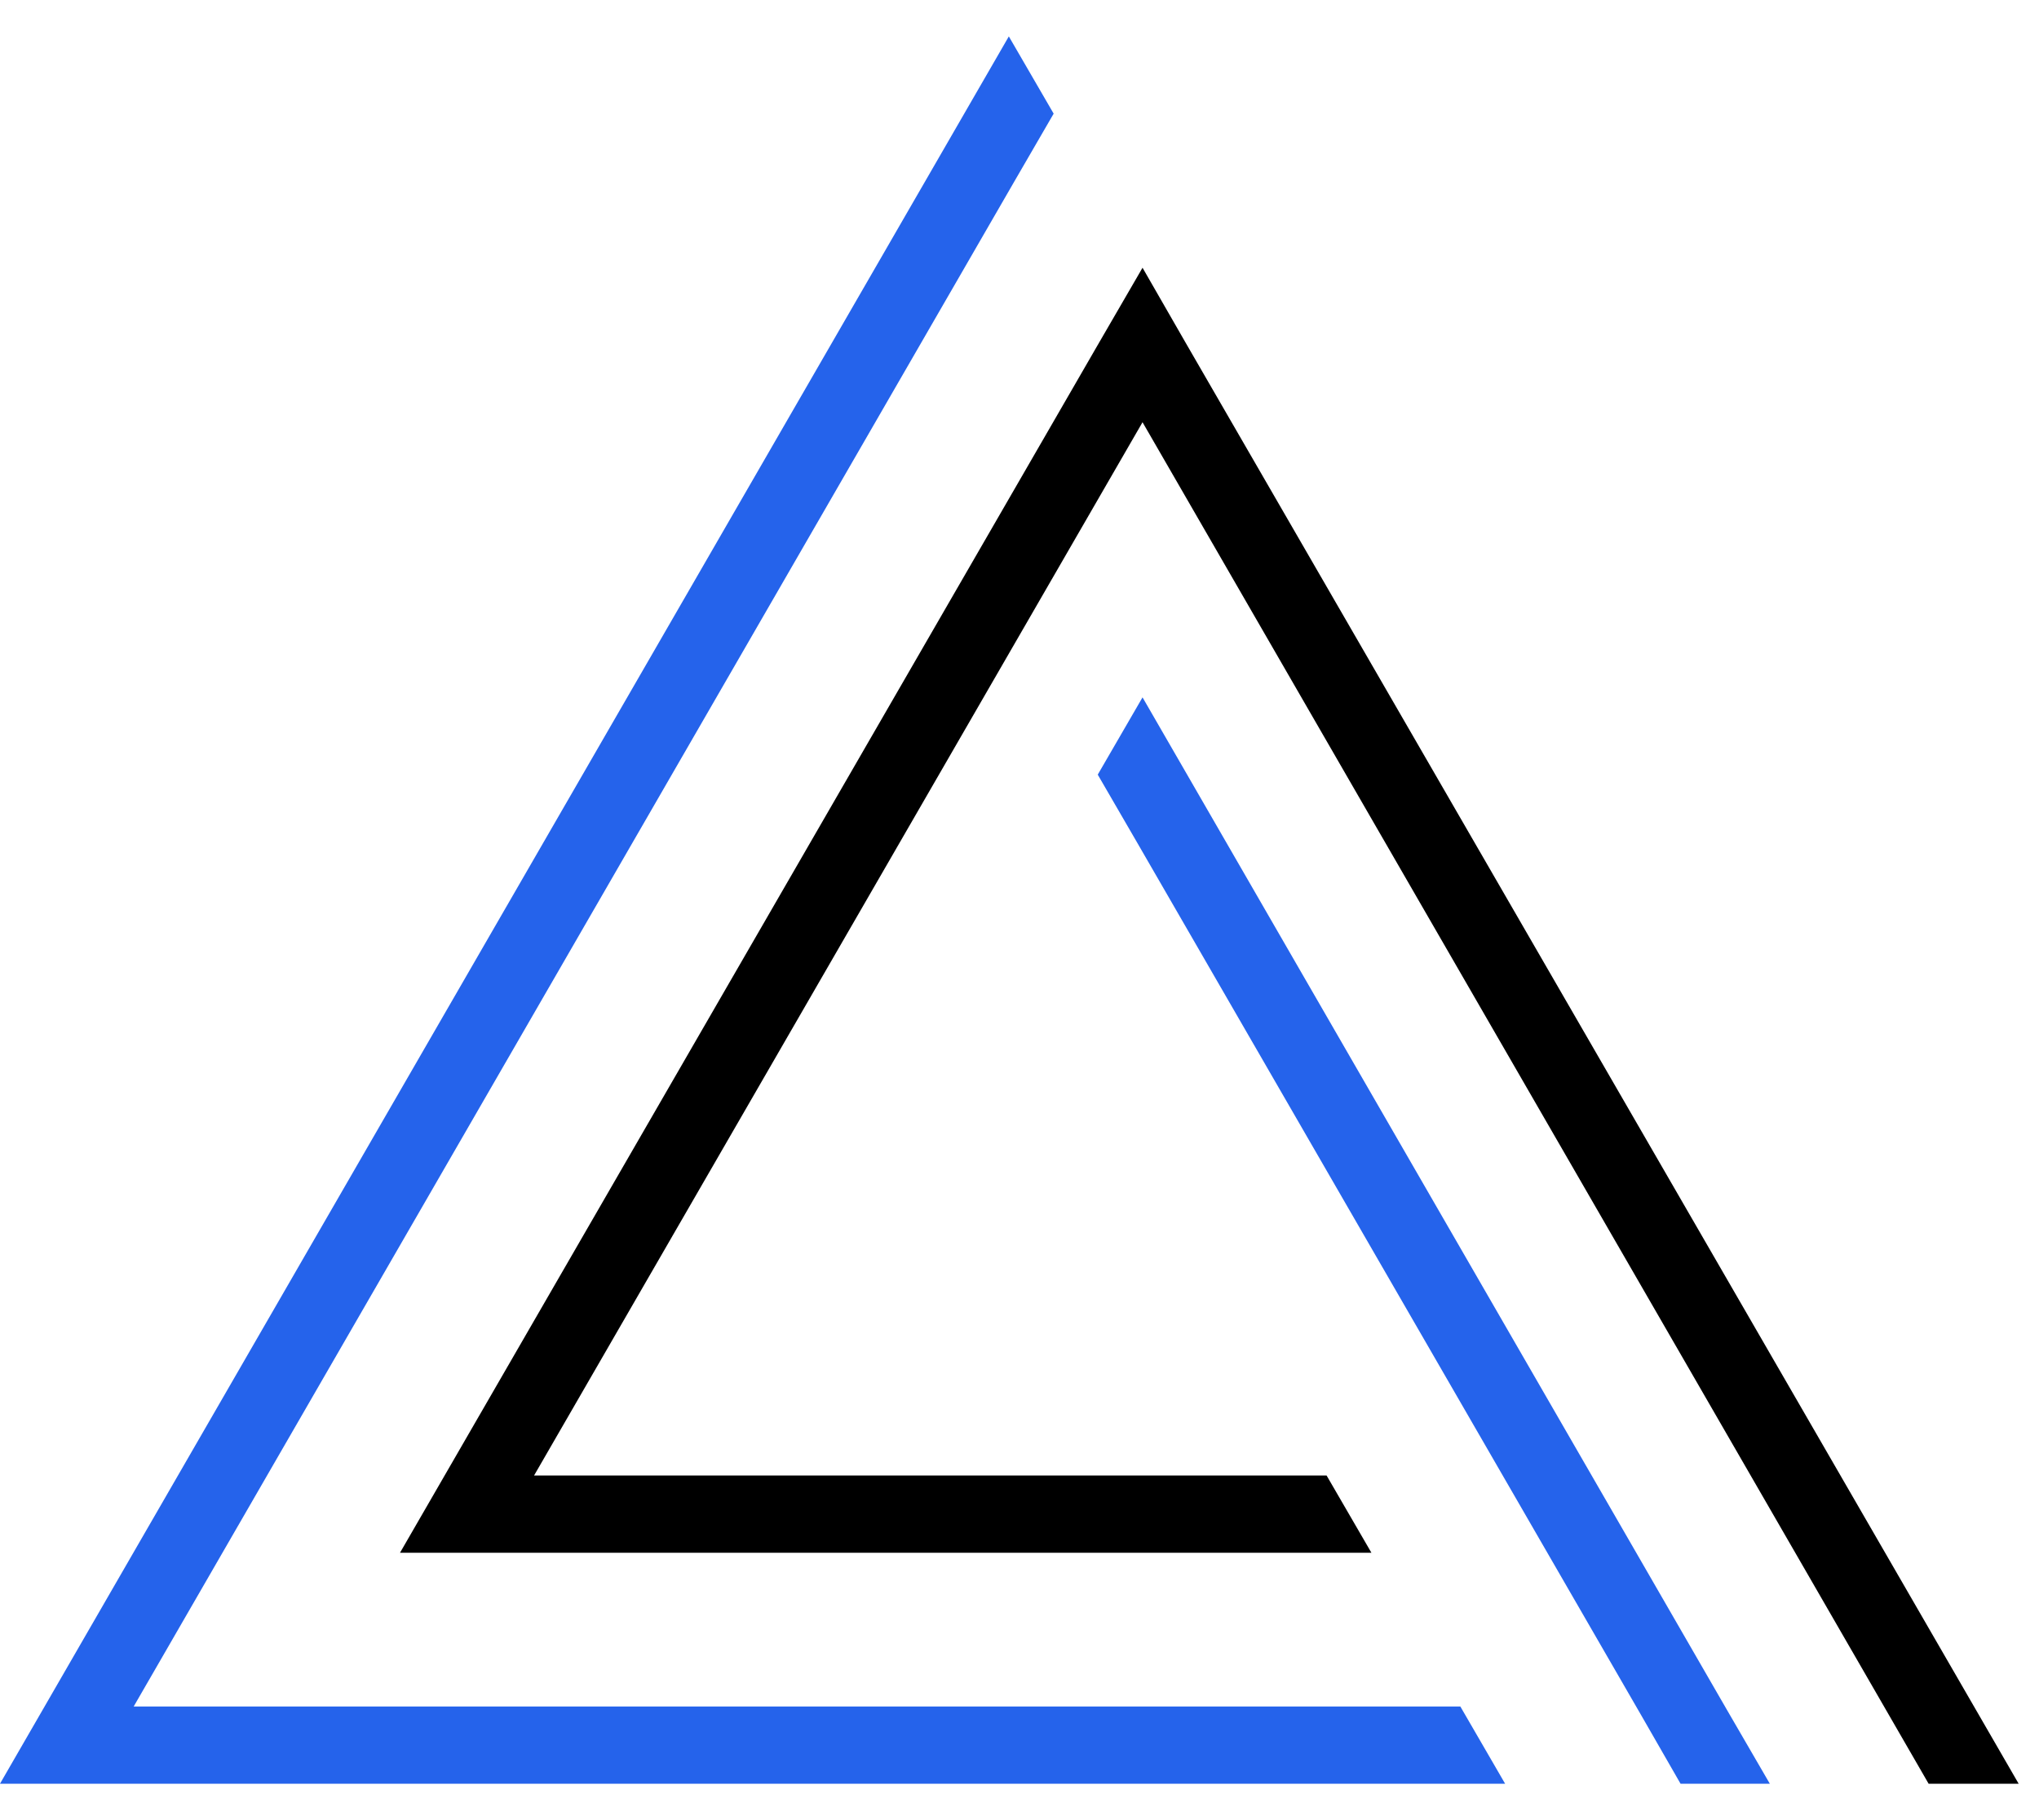 <svg width="56" height="50" viewBox="0 0 56 50" fill="none" xmlns="http://www.w3.org/2000/svg">
<path d="M0 49L27.707 1L28.938 3.122L27.842 5.013L3.672 46.878H40.107L41.337 49H0Z" fill="#2563EB"/>
<path d="M46.155 49L45.069 47.109L31.244 23.169L30.149 21.28L31.379 19.157L47.42 46.955L48.607 49H46.155Z" fill="#2563EB"/>
<path d="M52.968 49L31.379 11.599L14.668 40.533H36.434L37.665 42.655H10.986L30.193 9.4L31.379 7.355L32.554 9.4L55.441 49H52.968Z" fill="black"/>
</svg>
